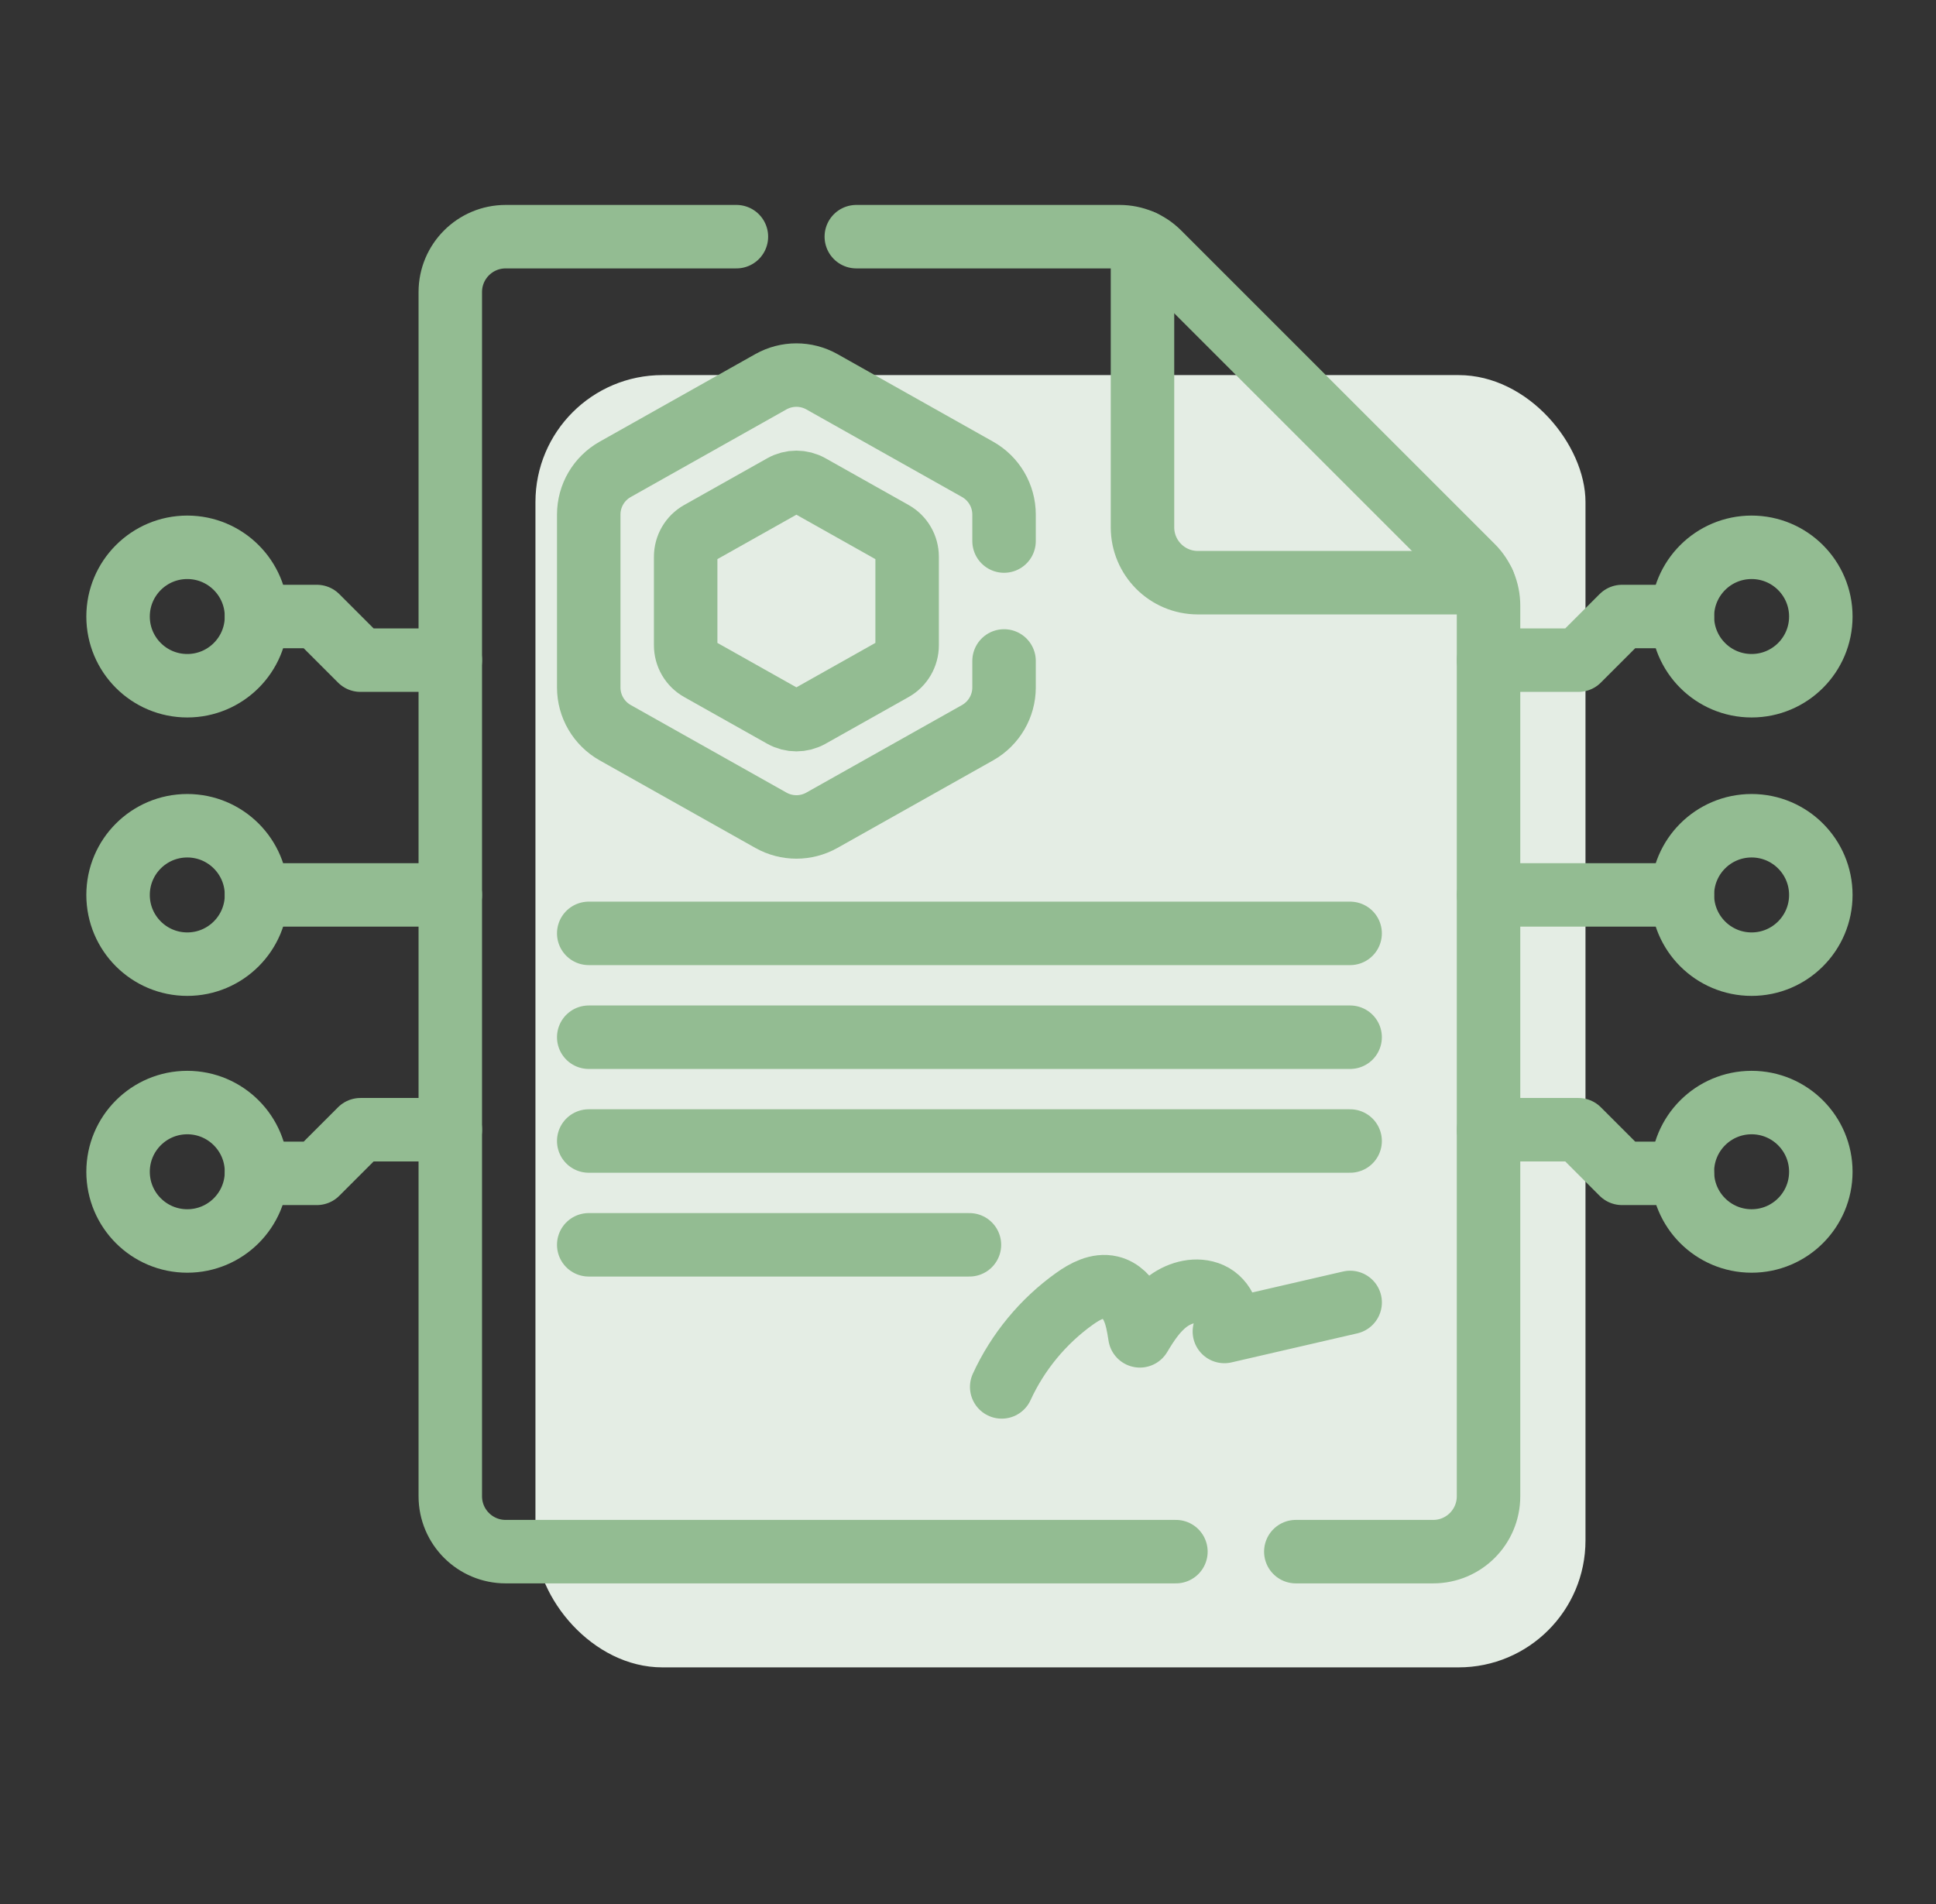 <svg width="61" height="60" viewBox="0 0 61 60" fill="none" xmlns="http://www.w3.org/2000/svg">
<rect x="0" y="0" width="61" height="60" fill="#333333" stroke="none"/>
<rect x="16.871" y="11.82" width="33.085" height="40.723" rx="4" fill="#E4EDE4"/>
<path d="M35.998 7.616V16.617C35.998 17.581 36.779 18.362 37.743 18.362H46.744" stroke="#93BC92" stroke-width="2" stroke-miterlimit="10" stroke-linecap="round" stroke-linejoin="round"/>
<path d="M23.203 7.458H15.933C14.969 7.458 14.188 8.239 14.188 9.202V47.151C14.188 48.114 14.969 48.896 15.933 48.896H37.051" stroke="#93BC92" stroke-width="2" stroke-miterlimit="10" stroke-linecap="round" stroke-linejoin="round"/>
<path d="M26.981 7.458H35.274C35.737 7.458 36.181 7.641 36.508 7.968L46.391 17.851C46.718 18.178 46.901 18.622 46.901 19.085V47.151C46.901 48.114 46.121 48.896 45.157 48.896H40.829" stroke="#93BC92" stroke-width="2" stroke-miterlimit="10" stroke-linecap="round" stroke-linejoin="round"/>
<path d="M31.636 20.828V21.663C31.636 22.253 31.317 22.798 30.802 23.089L25.895 25.849C25.397 26.129 24.789 26.129 24.291 25.849L19.384 23.089C18.868 22.798 18.55 22.253 18.55 21.663V16.216C18.55 15.624 18.868 15.08 19.384 14.79L24.291 12.029C24.789 11.75 25.397 11.75 25.895 12.029L30.802 14.79C31.317 15.08 31.636 15.624 31.636 16.216V17.05" stroke="#93BC92" stroke-width="2" stroke-miterlimit="10" stroke-linecap="round" stroke-linejoin="round"/>
<path d="M21.604 20.333V17.545C21.604 17.23 21.773 16.939 22.048 16.785L24.665 15.313C24.931 15.163 25.255 15.163 25.521 15.313L28.138 16.785C28.413 16.939 28.582 17.23 28.582 17.545V20.333C28.582 20.649 28.413 20.939 28.138 21.094L25.521 22.566C25.255 22.715 24.931 22.715 24.665 22.566L22.048 21.094C21.773 20.939 21.604 20.649 21.604 20.333Z" stroke="#93BC92" stroke-width="2" stroke-miterlimit="10" stroke-linecap="round" stroke-linejoin="round"/>
<path d="M18.55 29.413H42.54" stroke="#93BC92" stroke-width="2" stroke-miterlimit="10" stroke-linecap="round" stroke-linejoin="round"/>
<path d="M18.55 32.685H42.54" stroke="#93BC92" stroke-width="2" stroke-miterlimit="10" stroke-linecap="round" stroke-linejoin="round"/>
<path d="M18.55 35.956H42.54" stroke="#93BC92" stroke-width="2" stroke-miterlimit="10" stroke-linecap="round" stroke-linejoin="round"/>
<path d="M18.55 39.227H30.545" stroke="#93BC92" stroke-width="2" stroke-miterlimit="10" stroke-linecap="round" stroke-linejoin="round"/>
<path d="M31.562 43.705C32.068 42.602 32.866 41.635 33.853 40.93C34.187 40.691 34.591 40.473 34.991 40.569C35.299 40.642 35.54 40.894 35.678 41.179C35.816 41.465 35.867 41.783 35.916 42.096C36.16 41.689 36.425 41.281 36.807 41.001C37.189 40.72 37.713 40.587 38.145 40.781C38.578 40.974 38.83 41.557 38.578 41.958L42.541 41.043" stroke="#93BC92" stroke-width="2" stroke-miterlimit="10" stroke-linecap="round" stroke-linejoin="round"/>
<path d="M55.19 21.609C56.394 21.609 57.371 20.633 57.371 19.428C57.371 18.224 56.394 17.247 55.19 17.247C53.985 17.247 53.009 18.224 53.009 19.428C53.009 20.633 53.985 21.609 55.19 21.609Z" stroke="#93BC92" stroke-width="2" stroke-miterlimit="10" stroke-linecap="round" stroke-linejoin="round"/>
<path d="M55.19 39.106C56.394 39.106 57.371 38.13 57.371 36.925C57.371 35.721 56.394 34.744 55.19 34.744C53.985 34.744 53.009 35.721 53.009 36.925C53.009 38.13 53.985 39.106 55.19 39.106Z" stroke="#93BC92" stroke-width="2" stroke-miterlimit="10" stroke-linecap="round" stroke-linejoin="round"/>
<path d="M55.19 30.383C56.394 30.383 57.371 29.406 57.371 28.202C57.371 26.997 56.394 26.021 55.19 26.021C53.985 26.021 53.009 26.997 53.009 28.202C53.009 29.406 53.985 30.383 55.19 30.383Z" stroke="#93BC92" stroke-width="2" stroke-miterlimit="10" stroke-linecap="round" stroke-linejoin="round"/>
<path d="M53.009 19.428H51.108L49.733 20.803H46.902" stroke="#93BC92" stroke-width="2" stroke-miterlimit="10" stroke-linecap="round" stroke-linejoin="round"/>
<path d="M53.009 36.975H51.108L49.733 35.6H46.902" stroke="#93BC92" stroke-width="2" stroke-miterlimit="10" stroke-linecap="round" stroke-linejoin="round"/>
<path d="M53.009 28.201H46.902" stroke="#93BC92" stroke-width="2" stroke-miterlimit="10" stroke-linecap="round" stroke-linejoin="round"/>
<path d="M5.901 21.609C7.105 21.609 8.082 20.633 8.082 19.428C8.082 18.224 7.105 17.247 5.901 17.247C4.696 17.247 3.72 18.224 3.72 19.428C3.72 20.633 4.696 21.609 5.901 21.609Z" stroke="#93BC92" stroke-width="2" stroke-miterlimit="10" stroke-linecap="round" stroke-linejoin="round"/>
<path d="M5.901 39.106C7.105 39.106 8.082 38.13 8.082 36.925C8.082 35.721 7.105 34.744 5.901 34.744C4.696 34.744 3.72 35.721 3.72 36.925C3.72 38.13 4.696 39.106 5.901 39.106Z" stroke="#93BC92" stroke-width="2" stroke-miterlimit="10" stroke-linecap="round" stroke-linejoin="round"/>
<path d="M5.901 30.383C7.105 30.383 8.082 29.406 8.082 28.202C8.082 26.997 7.105 26.021 5.901 26.021C4.696 26.021 3.72 26.997 3.72 28.202C3.72 29.406 4.696 30.383 5.901 30.383Z" stroke="#93BC92" stroke-width="2" stroke-miterlimit="10" stroke-linecap="round" stroke-linejoin="round"/>
<path d="M8.082 19.428H9.983L11.358 20.803H14.189" stroke="#93BC92" stroke-width="2" stroke-miterlimit="10" stroke-linecap="round" stroke-linejoin="round"/>
<path d="M8.082 36.975H9.983L11.358 35.6H14.189" stroke="#93BC92" stroke-width="2" stroke-miterlimit="10" stroke-linecap="round" stroke-linejoin="round"/>
<path d="M8.082 28.201H14.189" stroke="#93BC92" stroke-width="2" stroke-miterlimit="10" stroke-linecap="round" stroke-linejoin="round"/>
</svg>
